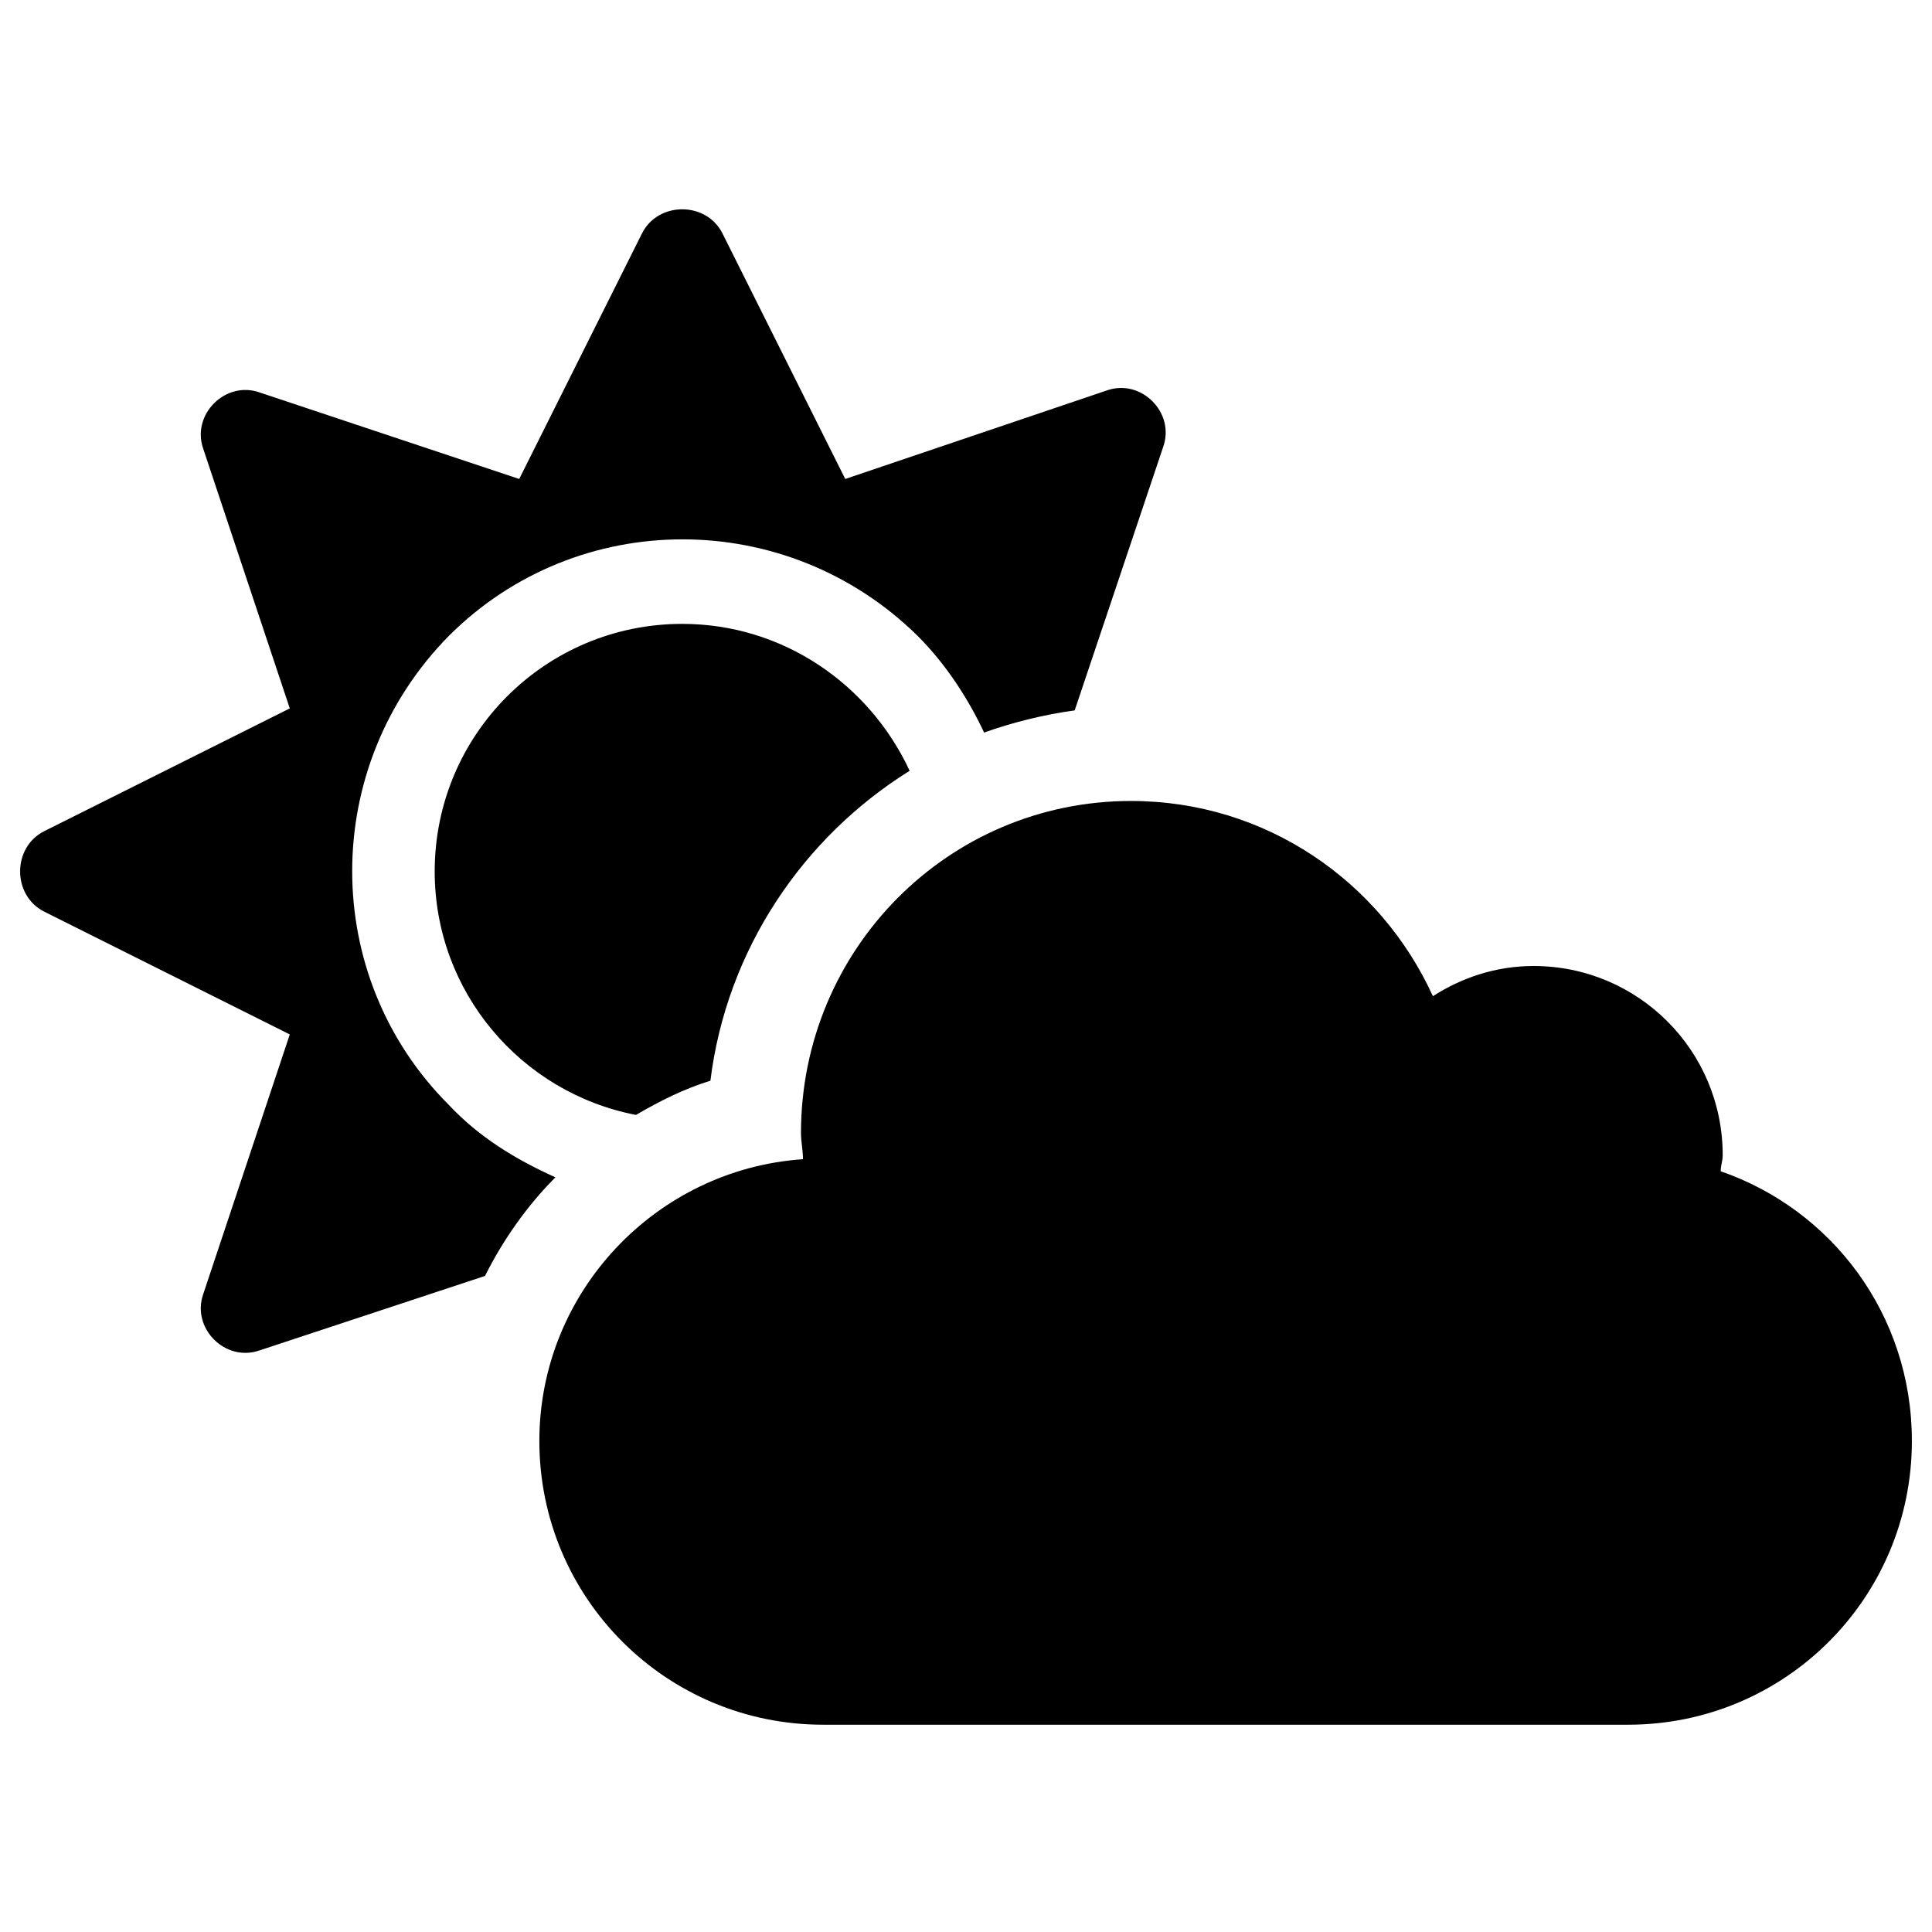 <svg enable-background="new 0 0 96 96" viewBox="0 0 96 96" xmlns="http://www.w3.org/2000/svg"><path d="m85.5 58.2c0-.3.1-.5.1-.8 0-5.2-4.2-9.4-9.4-9.4-1.9 0-3.6.6-5 1.5-2.6-5.7-8.3-9.7-15-9.7-9.1 0-16.4 7.4-16.4 16.5 0 .4.1.9.1 1.3-7.3.5-13.1 6.6-13.1 14 0 7.8 6.3 14.1 14.1 14.1h40c7.8 0 14.1-6.3 14.1-14.1 0-6.3-4-11.5-9.5-13.4zm-63.2-3.3c-6.4-6.4-6.4-16.8 0-23.3 6.4-6.4 16.8-6.4 23.3 0 1.4 1.4 2.5 3.1 3.3 4.8 1.4-.5 3-.9 4.5-1.1l4.4-13.1c.6-1.7-1.1-3.4-2.8-2.8l-13 4.4-6.1-12.2c-.8-1.6-3.2-1.6-4 0l-6.1 12.2-12.9-4.3c-1.7-.6-3.4 1.1-2.8 2.8l4.3 12.9-12.2 6.1c-1.6.8-1.6 3.2 0 4l12.2 6.1-4.3 12.9c-.6 1.7 1.1 3.4 2.8 2.8l11.2-3.7c.9-1.8 2.1-3.5 3.5-4.9-2-.9-3.8-2-5.3-3.6zm-.7-11.6c0 6 4.3 11 10 12.1 1.2-.7 2.4-1.3 3.7-1.7.8-6.5 4.6-12.1 9.9-15.4-2-4.3-6.3-7.3-11.3-7.3-6.8 0-12.3 5.5-12.3 12.3z"/></svg>
